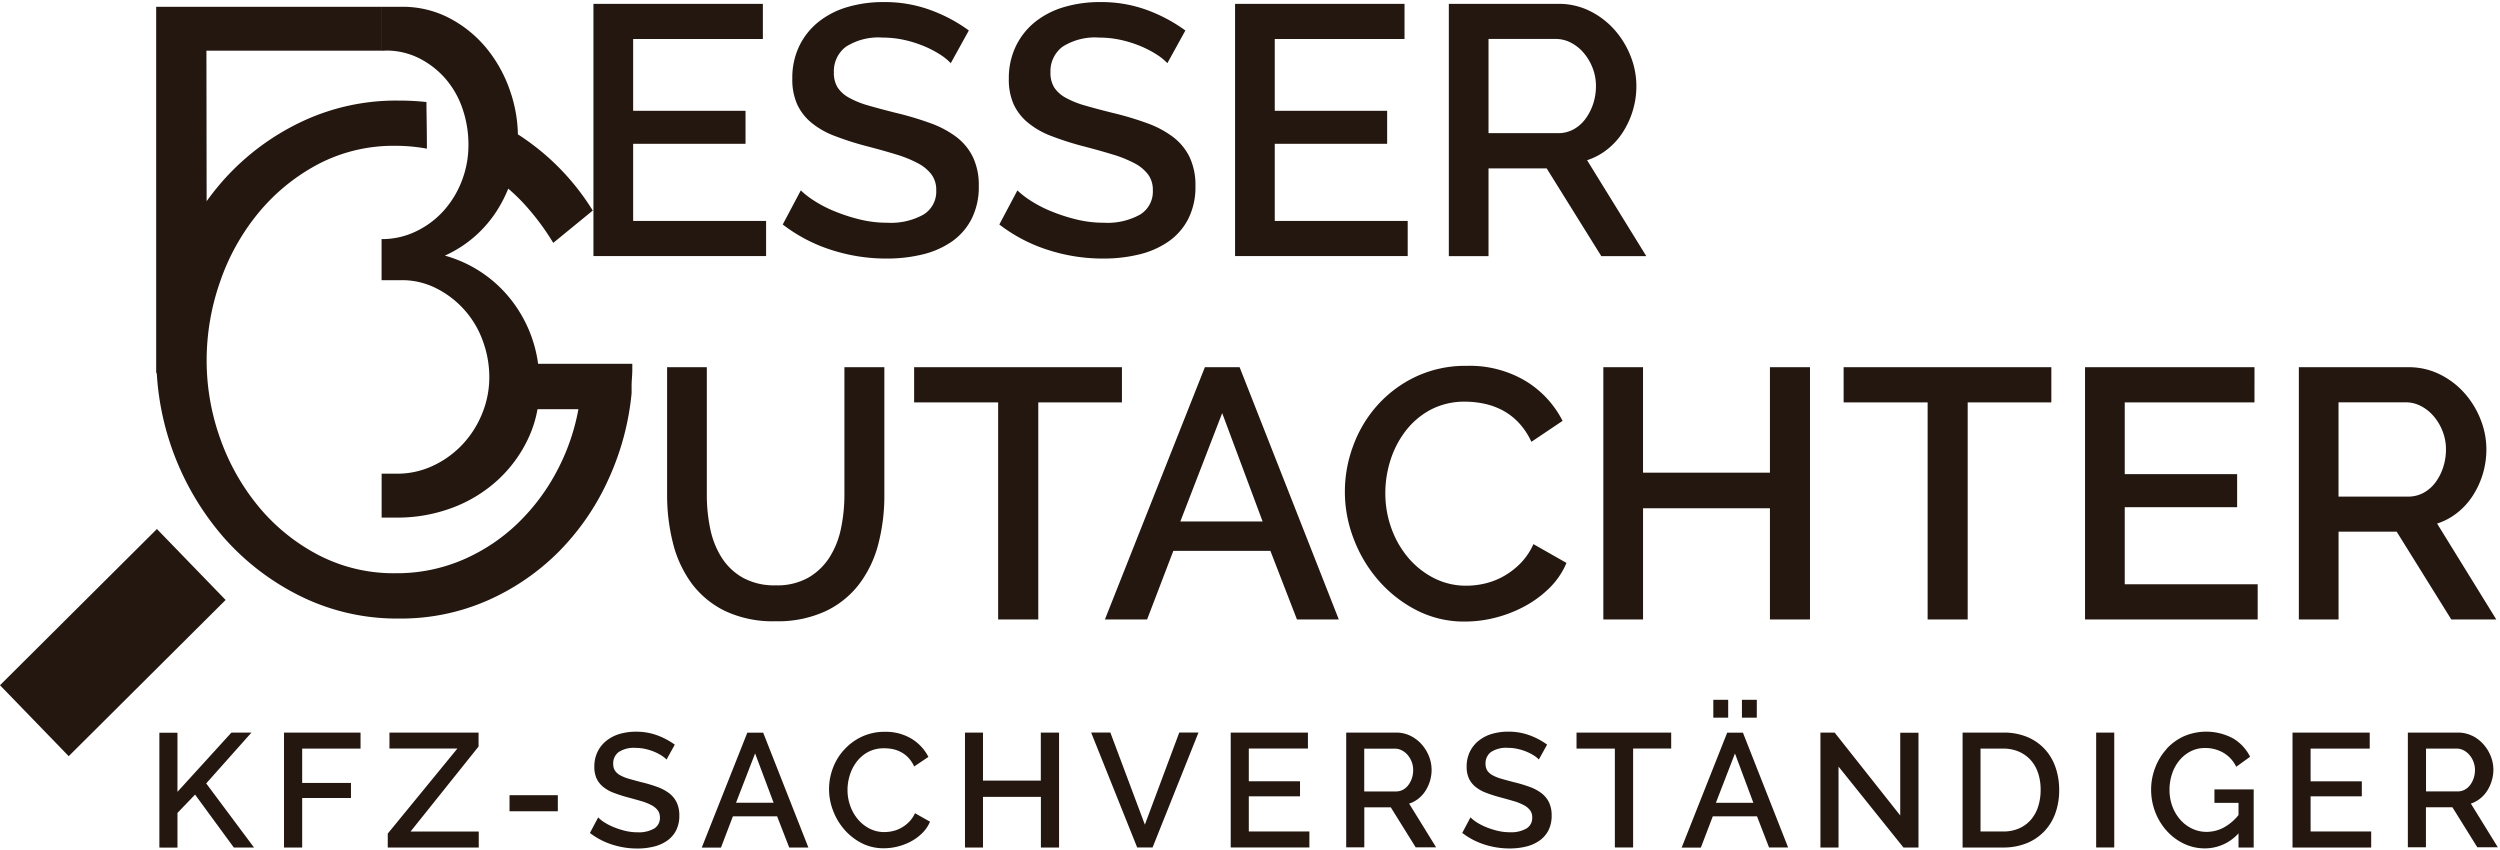 <svg xmlns="http://www.w3.org/2000/svg" width="147" height="50" viewBox="0 0 147 50"><defs><style>      .cls-1 {        fill: #231710;        fill-rule: evenodd;      }    </style></defs><path id="KFZ-Sachverst&#xC4;ndiger" class="cls-1" d="M144.135,36.423l-3.21-5.16h-3.418v5.16h-2.335V21.592h6.441a4.1,4.1,0,0,1,1.845.418,4.727,4.727,0,0,1,1.449,1.1,5.168,5.168,0,0,1,.948,1.546,4.756,4.756,0,0,1,.344,1.765,4.985,4.985,0,0,1-.208,1.441,5.06,5.06,0,0,1-.584,1.274,4.107,4.107,0,0,1-.917,1.013,3.789,3.789,0,0,1-1.188.637l3.481,5.64h-2.648Zm-0.479-8.94a3.358,3.358,0,0,0,.167-1.065,2.874,2.874,0,0,0-.2-1.065,3.064,3.064,0,0,0-.521-0.877,2.477,2.477,0,0,0-.751-0.6,1.916,1.916,0,0,0-.886-0.219h-3.96V29.2h4.085a1.878,1.878,0,0,0,.907-0.219,2.138,2.138,0,0,0,.7-0.606A3.05,3.05,0,0,0,143.656,27.483ZM139.34,44.018h-3.476v1.923h3.011v0.885h-3.011v2.066h3.562v0.942H134.8V43.076h4.54v0.942ZM122.6,21.592h9.964V23.66h-7.629v4.22h6.608v1.943h-6.608v4.533h7.817v2.068H122.6V21.592Zm-2.421,27.314a2.928,2.928,0,0,1-1.035.685,3.64,3.64,0,0,1-1.359.243H115.4V43.076h2.393a3.563,3.563,0,0,1,1.43.267,2.954,2.954,0,0,1,1.026.724,3.05,3.05,0,0,1,.622,1.071,4.044,4.044,0,0,1,.209,1.309,3.966,3.966,0,0,1-.233,1.394A3.043,3.043,0,0,1,120.182,48.906Zm-0.337-3.441a2.163,2.163,0,0,0-.432-0.766,2.012,2.012,0,0,0-.694-0.5,2.279,2.279,0,0,0-.931-0.181h-1.33v4.874h1.33a2.282,2.282,0,0,0,.945-0.186,1.944,1.944,0,0,0,.694-0.514,2.226,2.226,0,0,0,.422-0.776,3.182,3.182,0,0,0,.143-0.971A3.127,3.127,0,0,0,119.845,45.465ZM115.7,36.423h-2.355V23.66h-4.94V21.592h12.214V23.66H115.7V36.423Zm-3.966,6.662h1.073v6.749h-0.883l-3.819-4.76v4.76h-1.064V43.076h0.836l3.857,4.874V43.085Zm-7.665-13.2H96.611v6.538H94.276V21.592h2.334v6.2h7.462v-6.2h2.355V36.423h-2.355V29.885ZM94.154,15.057L90.944,9.9H87.525v5.16H85.191V0.226h6.441a4.1,4.1,0,0,1,1.845.418,4.731,4.731,0,0,1,1.449,1.1,5.179,5.179,0,0,1,.949,1.546,4.752,4.752,0,0,1,.344,1.765,4.958,4.958,0,0,1-.209,1.441,5.057,5.057,0,0,1-.584,1.274,4.108,4.108,0,0,1-.917,1.013,3.776,3.776,0,0,1-1.188.637l3.481,5.64H94.154Zm-0.479-8.94a3.358,3.358,0,0,0,.167-1.065,2.876,2.876,0,0,0-.2-1.065,3.062,3.062,0,0,0-.521-0.877,2.474,2.474,0,0,0-.75-0.6,1.918,1.918,0,0,0-.886-0.219h-3.96V7.83h4.085a1.878,1.878,0,0,0,.907-0.219A2.147,2.147,0,0,0,93.216,7,3.071,3.071,0,0,0,93.674,6.117Zm-3.963,16.29a5.834,5.834,0,0,1,2.168,2.34l-1.834,1.232a4.2,4.2,0,0,0-.75-1.128,3.665,3.665,0,0,0-.959-0.731,4.132,4.132,0,0,0-1.084-.386,5.441,5.441,0,0,0-1.084-.115,4.254,4.254,0,0,0-2.043.47,4.539,4.539,0,0,0-1.469,1.243,5.556,5.556,0,0,0-.9,1.734,6.372,6.372,0,0,0-.3,1.922,6.039,6.039,0,0,0,.354,2.068,5.6,5.6,0,0,0,.99,1.734,4.87,4.87,0,0,0,1.511,1.2,4.135,4.135,0,0,0,1.918.449,4.824,4.824,0,0,0,1.115-.136,4.154,4.154,0,0,0,1.1-.439,4.422,4.422,0,0,0,.98-0.763,3.812,3.812,0,0,0,.74-1.107L92.109,33.1a4.541,4.541,0,0,1-1,1.473,6.379,6.379,0,0,1-1.459,1.076,7.47,7.47,0,0,1-1.72.669,7.245,7.245,0,0,1-1.782.23,6.119,6.119,0,0,1-2.856-.668,7.494,7.494,0,0,1-2.23-1.744A8.034,8.034,0,0,1,79.6,31.692a7.681,7.681,0,0,1-.042-5.452,7.363,7.363,0,0,1,1.407-2.381,7.1,7.1,0,0,1,2.262-1.7,6.836,6.836,0,0,1,3.022-.647A6.4,6.4,0,0,1,89.712,22.407ZM72.622,0.226h9.964V2.294H74.956v4.22h6.608V8.456H74.956v4.533h7.817v2.068H72.622V0.226Zm6.1,36.2h-2.46L74.7,32.392H68.992L67.45,36.423H64.969l5.878-14.831H72.89Zm-9.317-5.765h4.836l-2.376-6.371ZM68.693,14.211a5.139,5.139,0,0,1-1.72.752,8.836,8.836,0,0,1-2.105.24,10.475,10.475,0,0,1-3.262-.512A9.335,9.335,0,0,1,58.761,13.2l1.063-2.005a4.929,4.929,0,0,0,.782.606,7.251,7.251,0,0,0,1.188.616,10.363,10.363,0,0,0,1.47.48,6.738,6.738,0,0,0,1.647.2,3.941,3.941,0,0,0,2.126-.48,1.579,1.579,0,0,0,.75-1.421,1.525,1.525,0,0,0-.281-0.94,2.419,2.419,0,0,0-.8-0.658,7.01,7.01,0,0,0-1.272-.512q-0.75-.23-1.709-0.48a17.577,17.577,0,0,1-1.928-.616A4.81,4.81,0,0,1,60.428,7.2,3.068,3.068,0,0,1,59.6,6.127a3.579,3.579,0,0,1-.281-1.494A4.314,4.314,0,0,1,59.74,2.7a4.129,4.129,0,0,1,1.136-1.42,4.967,4.967,0,0,1,1.7-.867A7.406,7.406,0,0,1,64.7.122,7.784,7.784,0,0,1,67.473.6,9.186,9.186,0,0,1,69.7,1.793L68.641,3.715a3.228,3.228,0,0,0-.6-0.491,6.073,6.073,0,0,0-.928-0.491,6.773,6.773,0,0,0-1.167-.376,5.809,5.809,0,0,0-1.3-.146,3.543,3.543,0,0,0-2.178.543,1.8,1.8,0,0,0-.7,1.5,1.63,1.63,0,0,0,.219.888,1.877,1.877,0,0,0,.677.606,5.283,5.283,0,0,0,1.146.46q0.688,0.2,1.605.428a18.389,18.389,0,0,1,2.032.606,5.787,5.787,0,0,1,1.532.815,3.317,3.317,0,0,1,.969,1.18,3.834,3.834,0,0,1,.344,1.7,4.135,4.135,0,0,1-.427,1.943A3.647,3.647,0,0,1,68.693,14.211Zm-12.736,0a5.139,5.139,0,0,1-1.72.752,8.836,8.836,0,0,1-2.105.24,10.475,10.475,0,0,1-3.262-.512A9.335,9.335,0,0,1,46.025,13.2l1.063-2.005a4.926,4.926,0,0,0,.782.606,7.25,7.25,0,0,0,1.188.616,10.363,10.363,0,0,0,1.47.48,6.739,6.739,0,0,0,1.647.2,3.941,3.941,0,0,0,2.126-.48,1.579,1.579,0,0,0,.75-1.421,1.525,1.525,0,0,0-.281-0.94,2.419,2.419,0,0,0-.8-0.658A7.007,7.007,0,0,0,52.7,9.083q-0.75-.23-1.709-0.48a17.587,17.587,0,0,1-1.928-.616A4.813,4.813,0,0,1,47.692,7.2a3.069,3.069,0,0,1-.823-1.076,3.579,3.579,0,0,1-.281-1.494A4.314,4.314,0,0,1,47,2.7a4.129,4.129,0,0,1,1.136-1.42,4.968,4.968,0,0,1,1.7-.867A7.407,7.407,0,0,1,51.966.122,7.784,7.784,0,0,1,54.738.6a9.189,9.189,0,0,1,2.23,1.191L55.905,3.715a3.228,3.228,0,0,0-.6-0.491,6.076,6.076,0,0,0-.928-0.491,6.777,6.777,0,0,0-1.167-.376,5.809,5.809,0,0,0-1.3-.146,3.543,3.543,0,0,0-2.178.543,1.8,1.8,0,0,0-.7,1.5,1.631,1.631,0,0,0,.219.888,1.877,1.877,0,0,0,.677.606,5.282,5.282,0,0,0,1.147.46q0.688,0.2,1.6.428a18.4,18.4,0,0,1,2.032.606,5.786,5.786,0,0,1,1.532.815,3.317,3.317,0,0,1,.969,1.18,3.832,3.832,0,0,1,.344,1.7,4.133,4.133,0,0,1-.427,1.943A3.647,3.647,0,0,1,55.957,14.211ZM47.544,33.958a3.661,3.661,0,0,0,1.24-1.2,5.07,5.07,0,0,0,.667-1.692,9.559,9.559,0,0,0,.2-1.953v-7.52H52v7.52a11.26,11.26,0,0,1-.354,2.872,6.643,6.643,0,0,1-1.126,2.36,5.374,5.374,0,0,1-1.991,1.6,6.719,6.719,0,0,1-2.929.585,6.581,6.581,0,0,1-2.991-.616,5.388,5.388,0,0,1-1.97-1.65A6.784,6.784,0,0,1,39.56,31.89a11.432,11.432,0,0,1-.334-2.778v-7.52h2.335v7.52a9.642,9.642,0,0,0,.2,1.974,5.063,5.063,0,0,0,.667,1.692,3.539,3.539,0,0,0,1.251,1.191,3.814,3.814,0,0,0,1.928.449A3.735,3.735,0,0,0,47.544,33.958ZM34.894,0.226h9.963V2.294H37.229v4.22h6.608V8.456H37.229v4.533h7.817v2.068H34.894V0.226ZM31,12.192a10.738,10.738,0,0,0-1.115-1.1,7.873,7.873,0,0,1-.561,1.125,7.057,7.057,0,0,1-3.166,2.813,7.5,7.5,0,0,1,4.074,2.835,7.785,7.785,0,0,1,1.409,3.525H37.18v0.317q0,0.233-.021.508c-0.014.184-.021,0.36-0.021,0.529v0.381a15.721,15.721,0,0,1-1.351,5.035A14.562,14.562,0,0,1,32.9,32.394a13.726,13.726,0,0,1-4.2,2.9A12.65,12.65,0,0,1,23.46,36.37a12.8,12.8,0,0,1-5.741-1.29A14.635,14.635,0,0,1,13.2,31.653,16.144,16.144,0,0,1,9.215,21.9l-0.032.069V0.4H22.437l0,2.581H12.138l0.012,8.852a15.152,15.152,0,0,1,1.03-1.287,14.415,14.415,0,0,1,4.5-3.363,12.98,12.98,0,0,1,5.741-1.269A14.81,14.81,0,0,1,25.076,6c0,0.659.026,1.475,0.026,2.742a9.95,9.95,0,0,0-1.853-.168,9.524,9.524,0,0,0-4.58,1.1,11.555,11.555,0,0,0-3.5,2.877,13,13,0,0,0-2.237,4.04,13.973,13.973,0,0,0-.781,4.59,13.583,13.583,0,0,0,.8,4.611,13.112,13.112,0,0,0,2.258,4,11.416,11.416,0,0,0,3.5,2.835,9.582,9.582,0,0,0,4.538,1.079,9.833,9.833,0,0,0,3.989-.8,10.791,10.791,0,0,0,3.23-2.158,12.1,12.1,0,0,0,2.3-3.088,12.568,12.568,0,0,0,1.245-3.6H31.606a6.841,6.841,0,0,1-.555,1.742,7.837,7.837,0,0,1-1.815,2.454,8.183,8.183,0,0,1-2.66,1.608,9.164,9.164,0,0,1-3.251.571H22.44V27.853h0.885a4.951,4.951,0,0,0,2.132-.465,5.662,5.662,0,0,0,1.731-1.248,5.828,5.828,0,0,0,1.161-1.819,5.62,5.62,0,0,0,.422-2.136,6.164,6.164,0,0,0-.38-2.137,5.554,5.554,0,0,0-2.723-3.088,4.433,4.433,0,0,0-2.047-.486l-1.184,0,0-2.415a4.585,4.585,0,0,0,2.047-.465,5.209,5.209,0,0,0,1.625-1.227,5.671,5.671,0,0,0,1.055-1.756,5.812,5.812,0,0,0,.38-2.094,6.441,6.441,0,0,0-.359-2.158,5.28,5.28,0,0,0-1.013-1.756,5.08,5.08,0,0,0-1.541-1.185,4.275,4.275,0,0,0-1.942-.444l-0.255.014V0.4h1.184a5.911,5.911,0,0,1,2.829.677A7.068,7.068,0,0,1,28.6,2.829a8.06,8.06,0,0,1,1.372,2.454A8.3,8.3,0,0,1,30.453,7.9a14.138,14.138,0,0,1,4.4,4.481l-2.322,1.9A14.552,14.552,0,0,0,31,12.192ZM13.267,35.278L4.041,44.463,0,40.291l9.227-9.185ZM10.435,46.56l3.172-3.484h1.178l-2.66,2.989,2.812,3.77H13.75l-2.28-3.113L10.435,47.8v2.037H9.371V43.085h1.064V46.56ZM21.2,44.018H17.768v2.018h2.869v0.885H17.768v2.913H16.7V43.076H21.2v0.942Zm1.7,0V43.076H28.14v0.819l-4,5H28.15v0.942H22.8V49.015l4.094-5h-4Zm9.9,3.684h-2.84V46.759h2.84V47.7Zm2.731,0.647a3.3,3.3,0,0,0,.541.281,4.727,4.727,0,0,0,.67.219,3.075,3.075,0,0,0,.75.09,1.8,1.8,0,0,0,.969-0.219,0.72,0.72,0,0,0,.342-0.647,0.7,0.7,0,0,0-.128-0.428,1.1,1.1,0,0,0-.366-0.3,3.188,3.188,0,0,0-.579-0.233q-0.342-.1-0.779-0.219a8.008,8.008,0,0,1-.879-0.281,2.193,2.193,0,0,1-.622-0.357,1.4,1.4,0,0,1-.375-0.49,1.631,1.631,0,0,1-.128-0.681,1.965,1.965,0,0,1,.19-0.88,1.881,1.881,0,0,1,.518-0.647,2.263,2.263,0,0,1,.774-0.4,3.375,3.375,0,0,1,.969-0.133,3.548,3.548,0,0,1,1.263.219,4.186,4.186,0,0,1,1.016.543l-0.484.876a1.47,1.47,0,0,0-.276-0.224,2.763,2.763,0,0,0-.423-0.224,3.083,3.083,0,0,0-.532-0.171,2.648,2.648,0,0,0-.594-0.067,1.615,1.615,0,0,0-.993.248,0.82,0.82,0,0,0-.318.685,0.743,0.743,0,0,0,.1.4,0.856,0.856,0,0,0,.309.276,2.41,2.41,0,0,0,.522.209q0.313,0.091.731,0.2a8.371,8.371,0,0,1,.926.276,2.638,2.638,0,0,1,.7.371,1.513,1.513,0,0,1,.442.538,1.748,1.748,0,0,1,.157.776,1.884,1.884,0,0,1-.195.885,1.663,1.663,0,0,1-.532.6,2.341,2.341,0,0,1-.784.343,4.024,4.024,0,0,1-.959.109,4.773,4.773,0,0,1-1.487-.233,4.254,4.254,0,0,1-1.3-.681l0.485-.914A2.244,2.244,0,0,0,35.526,48.349Zm9.342-5.273,2.66,6.758H46.406L45.694,48h-2.6l-0.7,1.837h-1.13l2.679-6.758h0.931Zm0.617,4.131L44.4,44.3l-1.121,2.9h2.2Zm4.127-3.1a3.235,3.235,0,0,1,1.031-.776,3.115,3.115,0,0,1,1.377-.3,2.918,2.918,0,0,1,1.577.409,2.658,2.658,0,0,1,.988,1.066l-0.836.562a1.913,1.913,0,0,0-.342-0.514,1.671,1.671,0,0,0-.437-0.333,1.879,1.879,0,0,0-.494-0.176A2.477,2.477,0,0,0,51.982,44a1.939,1.939,0,0,0-.931.214,2.067,2.067,0,0,0-.67.566,2.529,2.529,0,0,0-.409.79,2.9,2.9,0,0,0-.138.876,2.751,2.751,0,0,0,.162.942,2.551,2.551,0,0,0,.451.79,2.22,2.22,0,0,0,.689.547,1.884,1.884,0,0,0,.874.2,2.2,2.2,0,0,0,.508-0.062,1.893,1.893,0,0,0,.5-0.2,2.015,2.015,0,0,0,.446-0.347,1.737,1.737,0,0,0,.337-0.5l0.883,0.5a2.07,2.07,0,0,1-.456.671,2.91,2.91,0,0,1-.665.49,3.408,3.408,0,0,1-.784.3,3.3,3.3,0,0,1-.812.1,2.788,2.788,0,0,1-1.3-.3,3.414,3.414,0,0,1-1.016-.795,3.659,3.659,0,0,1-.665-1.114,3.5,3.5,0,0,1-.019-2.484A3.354,3.354,0,0,1,49.612,44.108ZM57.8,45.9h3.4V43.076h1.073v6.758H61.205v-2.98H57.8v2.98H56.741V43.076H57.8V45.9Zm0.891-9.48V23.66h-4.94V21.592H65.97V23.66H61.051V36.423H58.7Zm8.627,12.069,2.023-5.416h1.13l-2.7,6.758H66.866l-2.707-6.758h1.13Zm9.584-4.474H73.43v1.923h3.011v0.885H73.43v2.066h3.562v0.942H72.366V43.076h4.54v0.942Zm6.027-.752a2.155,2.155,0,0,1,.66.5,2.36,2.36,0,0,1,.432.7,2.164,2.164,0,0,1,.157.8,2.261,2.261,0,0,1-.095.657,2.3,2.3,0,0,1-.266.581,1.871,1.871,0,0,1-.418.462,1.718,1.718,0,0,1-.541.29l1.586,2.57H83.242l-1.463-2.351H80.221v2.351H79.157V43.076h2.935A1.869,1.869,0,0,1,82.933,43.266Zm-2.712.752v2.523h1.862a0.855,0.855,0,0,0,.413-0.1,0.977,0.977,0,0,0,.318-0.276,1.4,1.4,0,0,0,.209-0.4,1.53,1.53,0,0,0,.076-0.485,1.31,1.31,0,0,0-.09-0.486,1.4,1.4,0,0,0-.237-0.4,1.127,1.127,0,0,0-.342-0.271,0.874,0.874,0,0,0-.4-0.1h-1.8Zm6.606,4.331a3.3,3.3,0,0,0,.541.281,4.724,4.724,0,0,0,.67.219,3.074,3.074,0,0,0,.75.09,1.8,1.8,0,0,0,.969-0.219,0.72,0.72,0,0,0,.342-0.647,0.7,0.7,0,0,0-.128-0.428,1.1,1.1,0,0,0-.366-0.3,3.188,3.188,0,0,0-.579-0.233q-0.342-.1-0.779-0.219a8.008,8.008,0,0,1-.879-0.281,2.193,2.193,0,0,1-.622-0.357,1.4,1.4,0,0,1-.375-0.49,1.631,1.631,0,0,1-.128-0.681,1.965,1.965,0,0,1,.19-0.88,1.881,1.881,0,0,1,.518-0.647,2.263,2.263,0,0,1,.774-0.4,3.375,3.375,0,0,1,.969-0.133,3.548,3.548,0,0,1,1.263.219,4.186,4.186,0,0,1,1.016.543l-0.484.876a1.47,1.47,0,0,0-.275-0.224,2.766,2.766,0,0,0-.423-0.224,3.087,3.087,0,0,0-.532-0.171,2.647,2.647,0,0,0-.594-0.067,1.614,1.614,0,0,0-.993.248,0.82,0.82,0,0,0-.318.685,0.743,0.743,0,0,0,.1.4,0.856,0.856,0,0,0,.309.276,2.412,2.412,0,0,0,.522.209q0.314,0.091.731,0.2a8.371,8.371,0,0,1,.926.276,2.638,2.638,0,0,1,.7.371,1.512,1.512,0,0,1,.442.538,1.746,1.746,0,0,1,.157.776,1.884,1.884,0,0,1-.195.885,1.663,1.663,0,0,1-.532.6,2.342,2.342,0,0,1-.784.343,4.024,4.024,0,0,1-.959.109,4.773,4.773,0,0,1-1.487-.233,4.252,4.252,0,0,1-1.3-.681l0.484-.914A2.244,2.244,0,0,0,86.828,48.349Zm11.441-4.331H96.027v5.816H94.954V44.018H92.7V43.076h5.566v0.942Zm2.479-2.865h0.874V42.2h-0.874V41.153Zm1.681,0H103.3V42.2h-0.874V41.153Zm0.057,1.923,2.66,6.758h-1.121L103.312,48h-2.6l-0.7,1.837h-1.13l2.678-6.758h0.931Zm0.617,4.131-1.082-2.9-1.121,2.9h2.2Zm21.22,2.627h-1.064V43.076h1.064v6.758Zm3.078-5.8a3.146,3.146,0,0,1,1.016-.738,3.328,3.328,0,0,1,2.907.133,2.6,2.6,0,0,1,.987,1.071l-0.816.59a1.9,1.9,0,0,0-.76-0.828,2.113,2.113,0,0,0-1.064-.276,1.832,1.832,0,0,0-.865.2,2.122,2.122,0,0,0-.664.543,2.425,2.425,0,0,0-.423.785,2.969,2.969,0,0,0-.147.933,2.734,2.734,0,0,0,.166.961,2.512,2.512,0,0,0,.456.781,2.155,2.155,0,0,0,.688.528,1.94,1.94,0,0,0,.865.2,2.15,2.15,0,0,0,.983-0.238,2.893,2.893,0,0,0,.9-0.752V47.207h-1.416v-0.79h2.308v3.417h-0.892V49a2.661,2.661,0,0,1-1.967.885,2.842,2.842,0,0,1-1.254-.281,3.236,3.236,0,0,1-1.006-.757,3.533,3.533,0,0,1-.67-1.1,3.63,3.63,0,0,1-.242-1.314,3.556,3.556,0,0,1,.242-1.3A3.443,3.443,0,0,1,127.4,44.037Zm17.966-.771a2.14,2.14,0,0,1,.66.5,2.364,2.364,0,0,1,.433.7,2.174,2.174,0,0,1,.156.8,2.234,2.234,0,0,1-.1.657,2.29,2.29,0,0,1-.266.581,1.863,1.863,0,0,1-.418.462,1.71,1.71,0,0,1-.541.29l1.586,2.57h-1.206l-1.463-2.351h-1.558v2.351h-1.063V43.076h2.935A1.865,1.865,0,0,1,145.367,43.266Zm-2.712.752v2.523h1.862a0.853,0.853,0,0,0,.413-0.1,0.977,0.977,0,0,0,.319-0.276,1.4,1.4,0,0,0,.208-0.4,1.519,1.519,0,0,0,.076-0.485,1.312,1.312,0,0,0-.09-0.486,1.391,1.391,0,0,0-.237-0.4,1.122,1.122,0,0,0-.342-0.271,0.876,0.876,0,0,0-.4-0.1h-1.805Z"></path></svg>